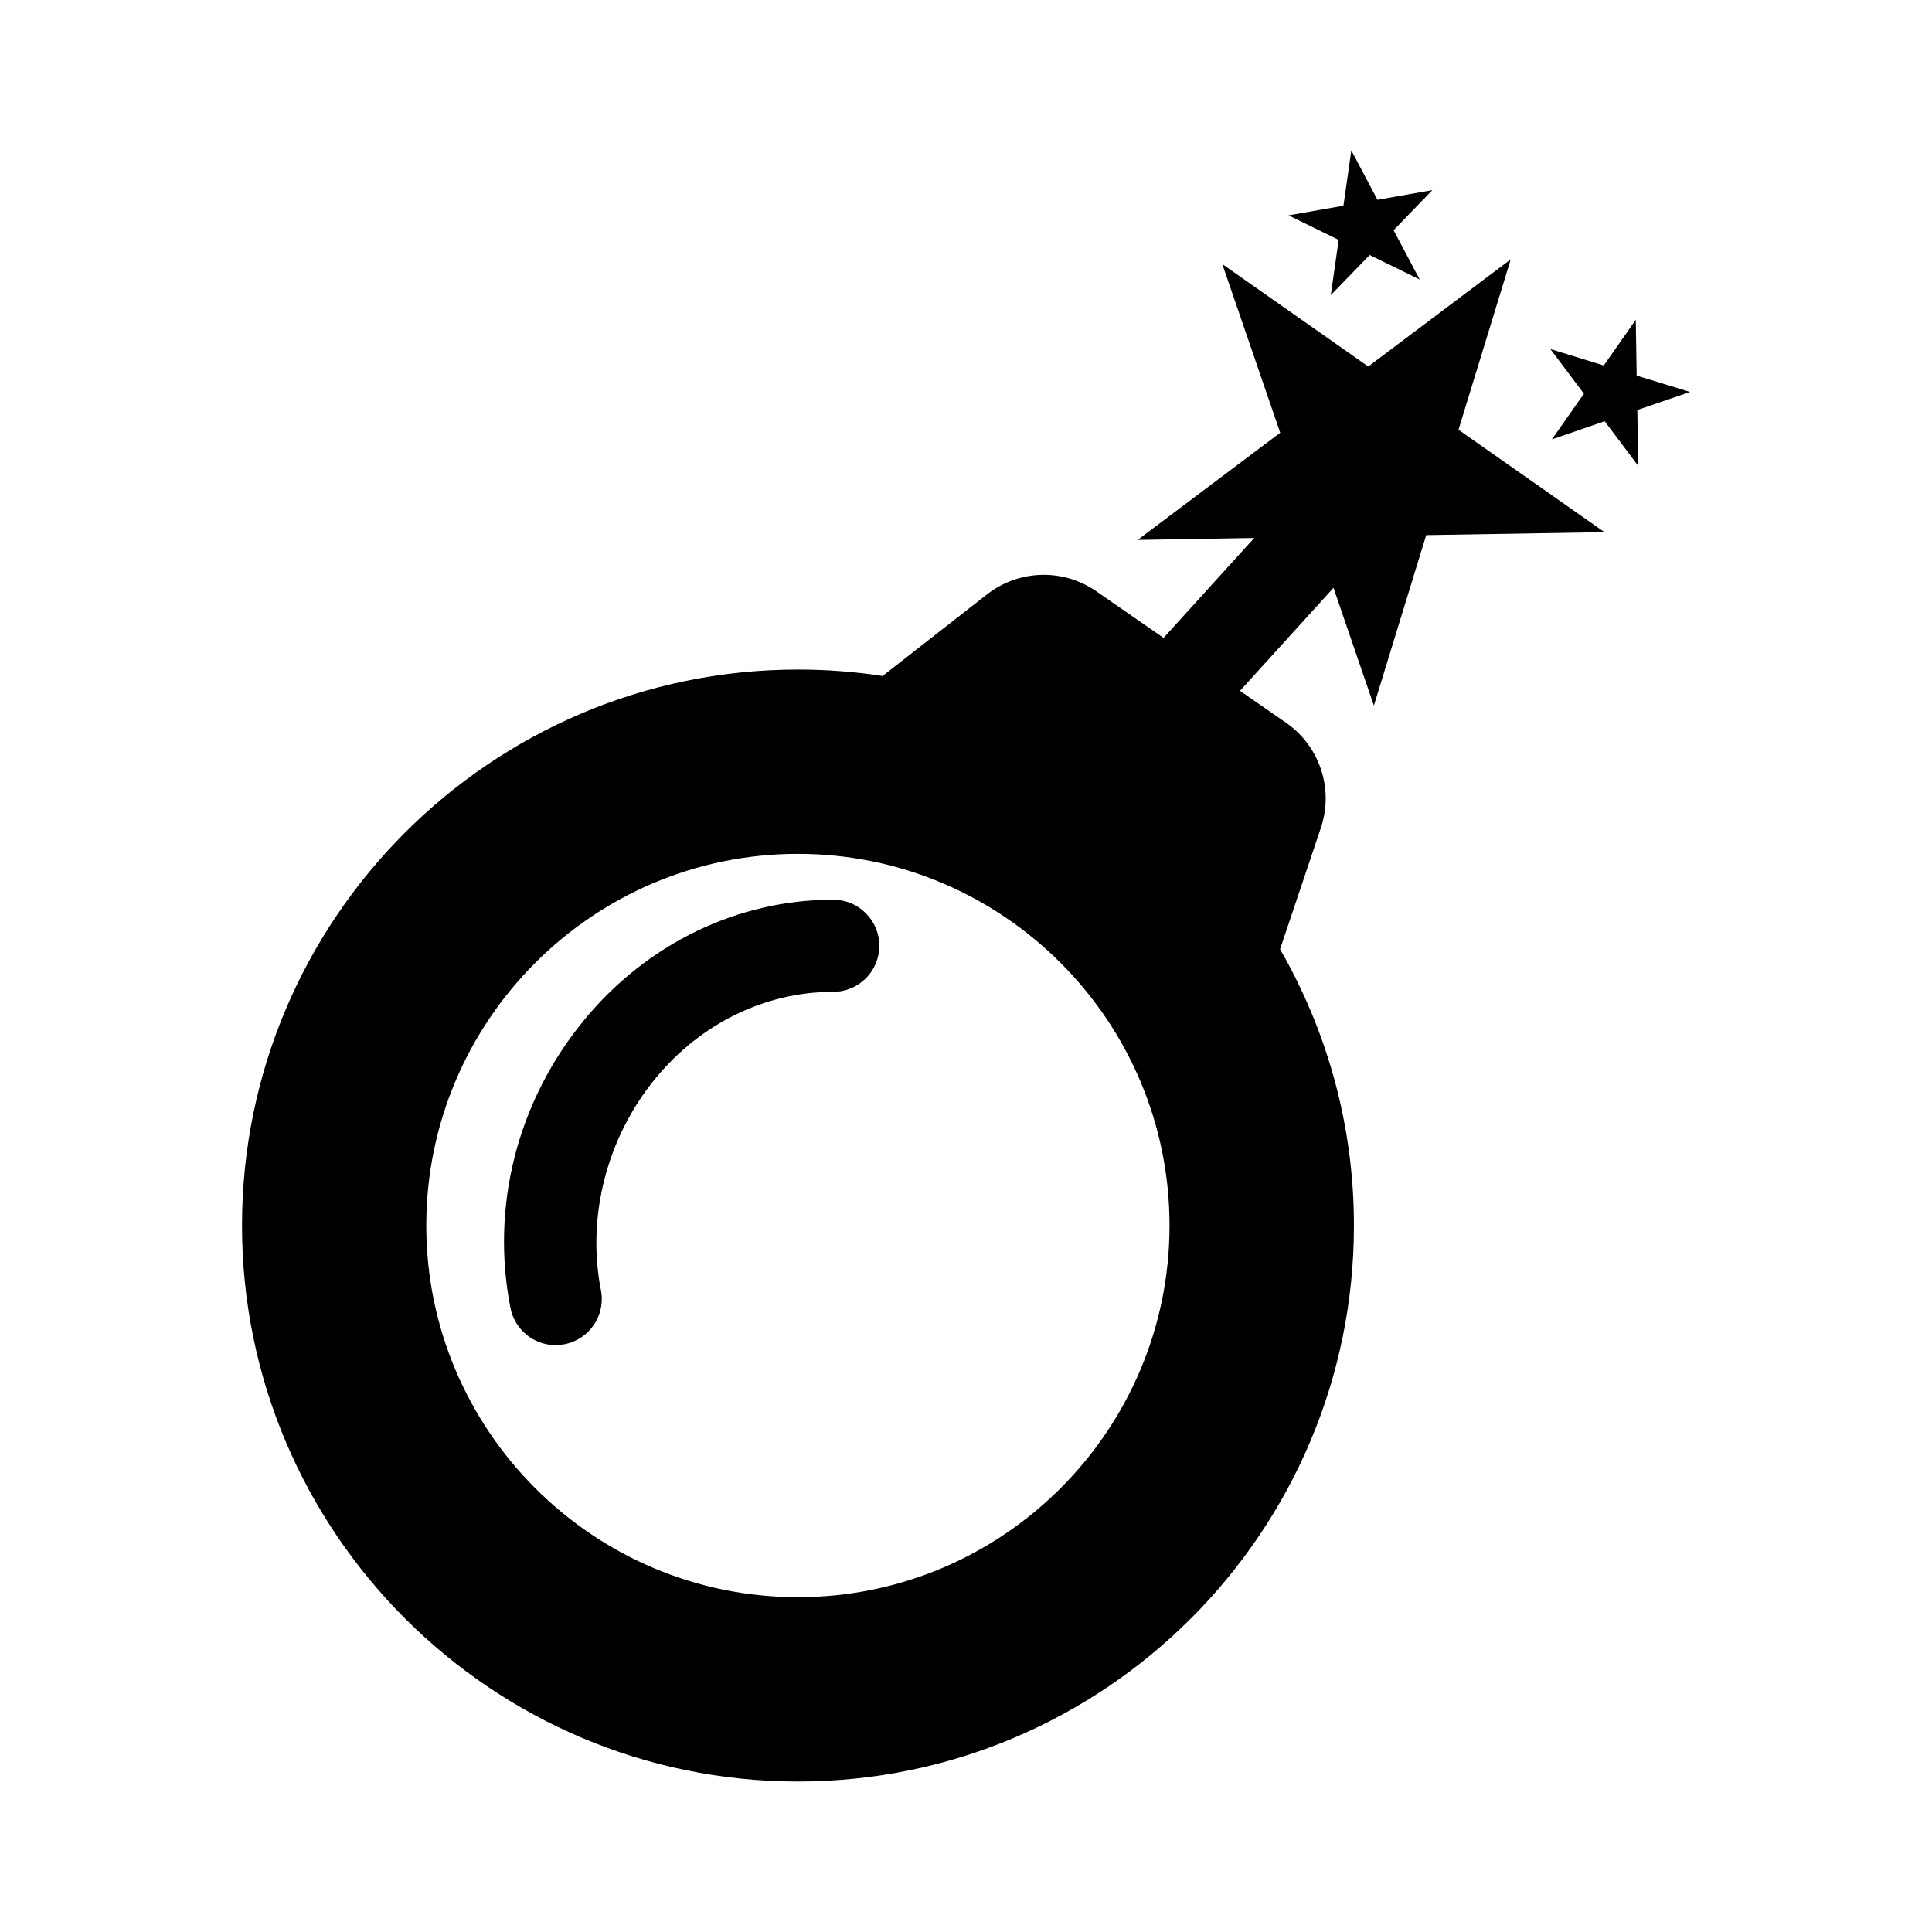 <?xml version="1.0" encoding="UTF-8"?>
<!-- Uploaded to: SVG Repo, www.svgrepo.com, Generator: SVG Repo Mixer Tools -->
<svg fill="#000000" width="800px" height="800px" version="1.1" viewBox="144 144 512 512" xmlns="http://www.w3.org/2000/svg">
 <g>
  <path d="m544.36 212.73-37.754 28.398-38.691-27.148 15.352 44.703-37.766 28.398 30.887-0.516-24.035 26.48-17.828-12.359c-8.805-6.09-20.516-5.75-28.957 0.828l-27.668 21.629c-7.32-1.125-14.809-1.703-22.434-1.703-81.238 0-147.33 66.094-147.33 147.34 0 81.238 66.09 147.34 147.33 147.34 81.238 0 147.34-66.105 147.34-147.34 0-26.648-7.144-51.641-19.574-73.23l10.812-32.168c3.473-10.305-0.297-21.66-9.23-27.844l-12.203-8.465 24.777-27.297 10.707 31.211 13.863-45.176 47.242-0.785-38.684-27.141zm-188.91 354.54c-54.297 0-98.48-44.176-98.48-98.488 0-54.316 44.184-98.5 98.48-98.5 54.297 0 98.488 44.184 98.488 98.5 0.004 54.316-44.188 98.488-98.488 98.488z"/>
  <path d="m496.67 222.22 10.305-10.645 13.266 6.504-6.93-13.07 10.285-10.625-14.551 2.566-6.926-13.086-2.094 14.652-14.547 2.559 13.285 6.496z"/>
  <path d="m591.88 247.88-14.141-4.344-0.246-14.789-8.469 12.113-14.164-4.359 8.898 11.844-8.496 12.098 13.996-4.812 8.883 11.828-0.234-14.797z"/>
  <path d="m364.84 382.43h-0.059c-25.242 0-49.289 11.613-65.949 31.852-17.723 21.527-24.844 49.359-19.555 76.348 1.148 5.805 6.246 9.848 11.977 9.848 0.777 0 1.578-0.082 2.352-0.238 6.621-1.289 10.941-7.715 9.645-14.328-3.828-19.492 1.578-40.473 14.453-56.121 11.984-14.586 29.156-22.949 47.074-22.949h0.031 0.012c6.742 0 12.211-5.461 12.211-12.203-0.004-6.734-5.465-12.195-12.191-12.207z"/>
 </g>
</svg>